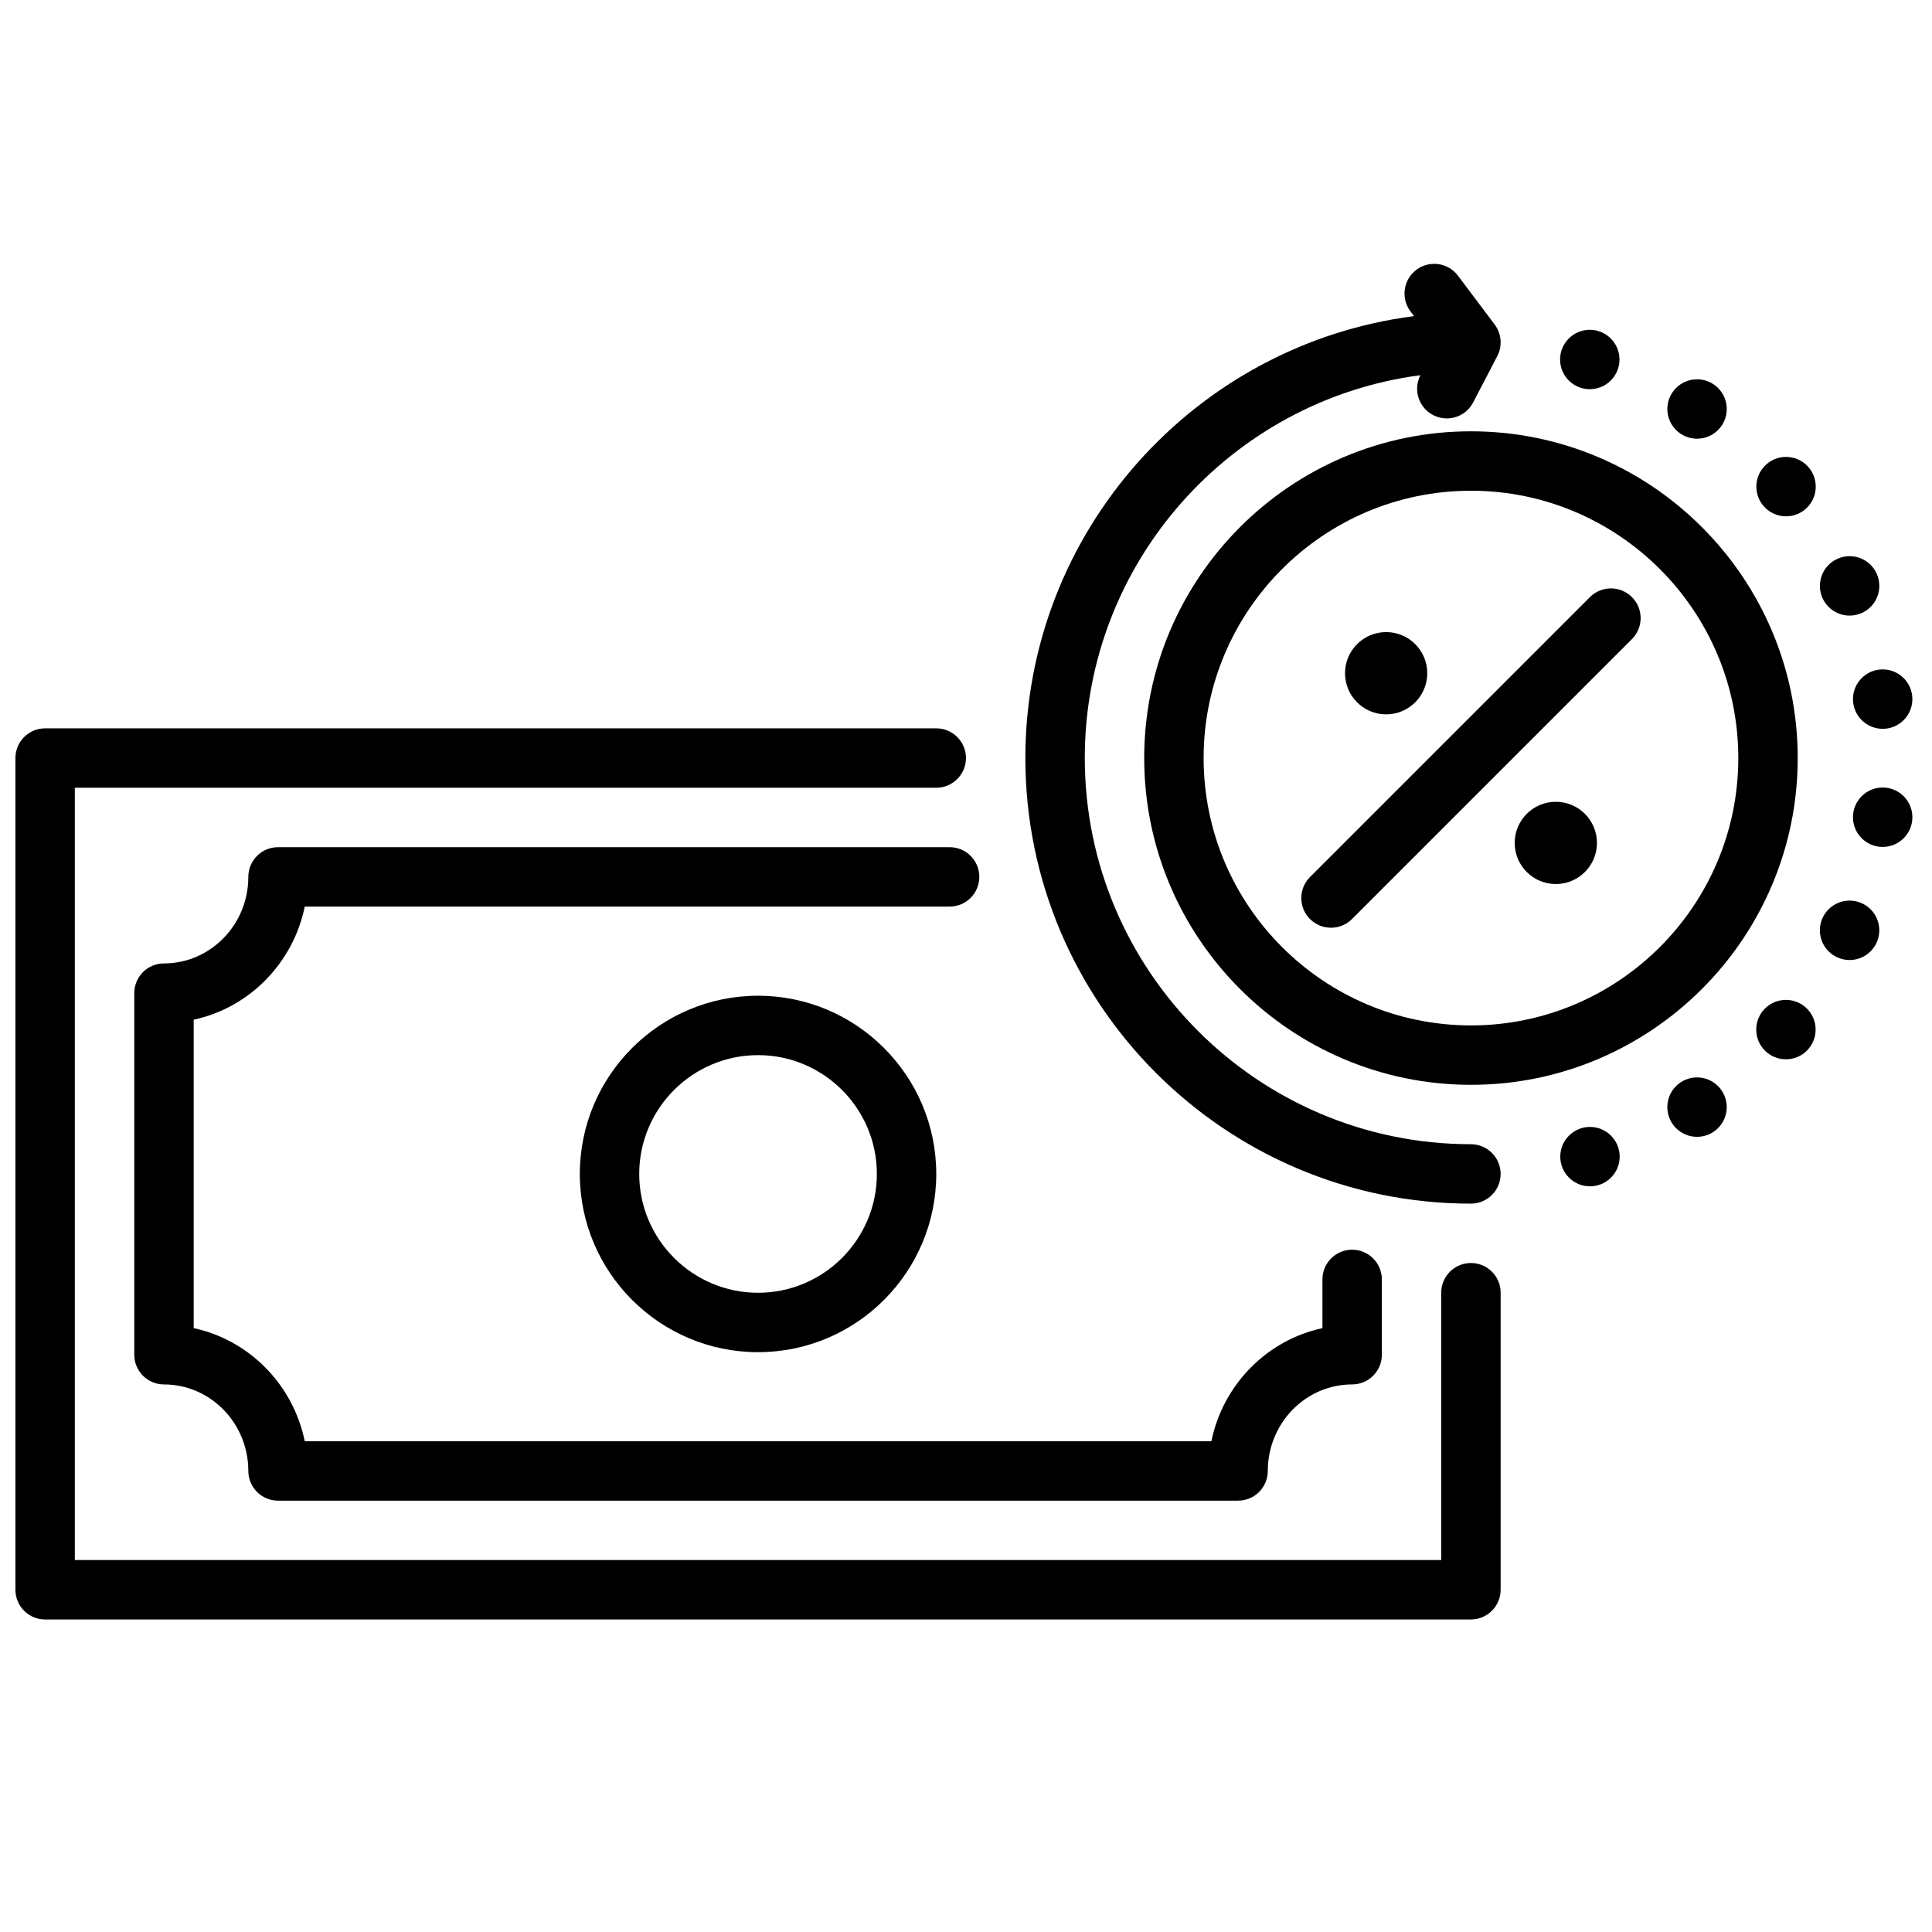 <?xml version="1.0" encoding="UTF-8"?>
<!-- Uploaded to: ICON Repo, www.svgrepo.com, Generator: ICON Repo Mixer Tools -->
<svg width="800px" height="800px" version="1.1" viewBox="144 144 512 512" xmlns="http://www.w3.org/2000/svg">
 <defs>
  <clipPath id="a">
   <path d="m148.09 337h393.91v237h-393.91z"/>
  </clipPath>
 </defs>
 <path d="m344.89 502.34c-26.043 0-47.23-21.188-47.23-47.23s21.188-47.23 47.23-47.23 47.23 21.188 47.23 47.23-21.188 47.23-47.23 47.23zm0-78.719c-17.363 0-31.488 14.125-31.488 31.488s14.125 31.488 31.488 31.488 31.488-14.125 31.488-31.488-14.125-31.488-31.488-31.488z"/>
 <g clip-path="url(#a)">
  <path d="m533.82 573.18h-377.86c-4.348 0-7.871-3.523-7.871-7.871v-220.42c0-4.348 3.523-7.871 7.871-7.871h236.16c4.348 0 7.871 3.523 7.871 7.871 0 4.348-3.523 7.871-7.871 7.871h-228.29v204.67h362.11v-70.848c0-4.348 3.523-7.871 7.871-7.871 4.348 0 7.871 3.523 7.871 7.871v78.719c0 4.348-3.523 7.871-7.871 7.871z"/>
 </g>
 <path d="m533.82 431.49c-47.746 0-86.594-38.844-86.594-86.594 0-47.746 38.844-86.594 86.594-86.594 47.746 0 86.594 38.844 86.594 86.594 0 47.746-38.844 86.594-86.594 86.594zm0-157.44c-39.066 0-70.848 31.781-70.848 70.848 0 39.066 31.781 70.848 70.848 70.848 39.066 0 70.848-31.781 70.848-70.848 0-39.066-31.781-70.848-70.848-70.848z"/>
 <path d="m496.73 389.86c-2.016 0-4.031-0.77-5.566-2.305-3.074-3.074-3.074-8.059 0-11.133l74.184-74.184c3.074-3.074 8.059-3.074 11.133 0s3.074 8.059 0 11.133l-74.184 74.184c-1.535 1.535-3.551 2.305-5.566 2.305z"/>
 <path d="m472.11 541.69h-254.43c-4.348 0-7.871-3.523-7.871-7.871 0-12.645-10.027-22.93-22.352-22.93-4.348 0-7.871-3.523-7.871-7.871v-95.832c0-4.348 3.523-7.871 7.871-7.871 12.324 0 22.352-10.285 22.352-22.93 0-4.348 3.523-7.871 7.871-7.871l177.98-0.004c4.348 0 7.871 3.523 7.871 7.871 0 4.348-3.523 7.871-7.871 7.871h-170.9c-3.062 14.98-14.691 26.816-29.43 29.973v81.746c14.742 3.156 26.367 14.992 29.43 29.973h240.27c3.062-14.98 14.691-26.816 29.43-29.973v-12.914c0-4.348 3.523-7.871 7.871-7.871 4.348 0 7.871 3.523 7.871 7.871v19.957c0 4.348-3.523 7.871-7.871 7.871-12.324 0-22.352 10.285-22.352 22.93 0 4.348-3.523 7.871-7.871 7.871z"/>
 <path d="m533.82 447.23c-56.43 0-102.34-45.906-102.34-102.34 0-51.887 38.816-94.875 88.934-101.46-1.969 3.848-0.469 8.566 3.371 10.566 1.16 0.605 2.402 0.891 3.629 0.891 2.844 0 5.586-1.543 6.988-4.238l6.394-12.285c1.398-2.688 1.129-5.941-0.691-8.363l-9.73-12.941c-2.613-3.477-7.547-4.172-11.023-1.562-3.477 2.613-4.176 7.547-1.562 11.023l0.941 1.254c-58.016 7.43-103 57.121-103 117.12 0 65.109 52.973 118.08 118.08 118.08 4.348 0 7.871-3.523 7.871-7.871 0-4.348-3.523-7.871-7.871-7.871z"/>
 <path d="m573.18 239.27c0 4.348-3.523 7.871-7.871 7.871s-7.871-3.523-7.871-7.871 3.523-7.871 7.871-7.871 7.871 3.523 7.871 7.871"/>
 <path d="m601.61 252.39c0 4.348-3.523 7.871-7.871 7.871-4.348 0-7.875-3.523-7.875-7.871 0-4.348 3.527-7.871 7.875-7.871 4.348 0 7.871 3.523 7.871 7.871"/>
 <path d="m625.19 272.96c0 4.348-3.523 7.871-7.871 7.871-4.348 0-7.871-3.523-7.871-7.871 0-4.348 3.523-7.875 7.871-7.875 4.348 0 7.871 3.527 7.871 7.875"/>
 <path d="m642.04 299.27c0 4.348-3.523 7.871-7.871 7.871-4.348 0-7.875-3.523-7.875-7.871 0-4.348 3.527-7.875 7.875-7.875 4.348 0 7.871 3.527 7.871 7.875"/>
 <path d="m650.8 329.27c0 4.348-3.523 7.875-7.871 7.875-4.348 0-7.871-3.527-7.871-7.875 0-4.348 3.523-7.871 7.871-7.871 4.348 0 7.871 3.523 7.871 7.871"/>
 <path d="m650.8 360.57c0 4.348-3.527 7.875-7.875 7.875-4.348 0-7.871-3.527-7.871-7.875 0-4.348 3.523-7.871 7.871-7.871 4.348 0 7.875 3.523 7.875 7.871"/>
 <path d="m642.03 390.54c0 4.348-3.523 7.875-7.871 7.875s-7.875-3.527-7.875-7.875 3.527-7.871 7.875-7.871 7.871 3.523 7.871 7.871"/>
 <path d="m625.16 416.85c0 4.348-3.523 7.875-7.871 7.875s-7.871-3.527-7.871-7.875c0-4.344 3.523-7.871 7.871-7.871s7.871 3.527 7.871 7.871"/>
 <path d="m601.6 437.4c0 4.348-3.523 7.871-7.871 7.871-4.348 0-7.871-3.523-7.871-7.871s3.523-7.875 7.871-7.875c4.348 0 7.871 3.527 7.871 7.875"/>
 <path d="m573.23 450.52c0 4.348-3.523 7.871-7.871 7.871s-7.871-3.523-7.871-7.871c0-4.348 3.523-7.871 7.871-7.871s7.871 3.523 7.871 7.871"/>
 <path d="m567.21 367.38c0 6.023-4.883 10.902-10.902 10.902-6.019 0-10.898-4.879-10.898-10.902 0-6.019 4.879-10.898 10.898-10.898 6.019 0 10.902 4.879 10.902 10.898"/>
 <path d="m522.24 322.41c0 6.019-4.879 10.902-10.898 10.902-6.019 0-10.898-4.883-10.898-10.902 0-6.019 4.879-10.898 10.898-10.898 6.019 0 10.898 4.879 10.898 10.898"/>
</svg>